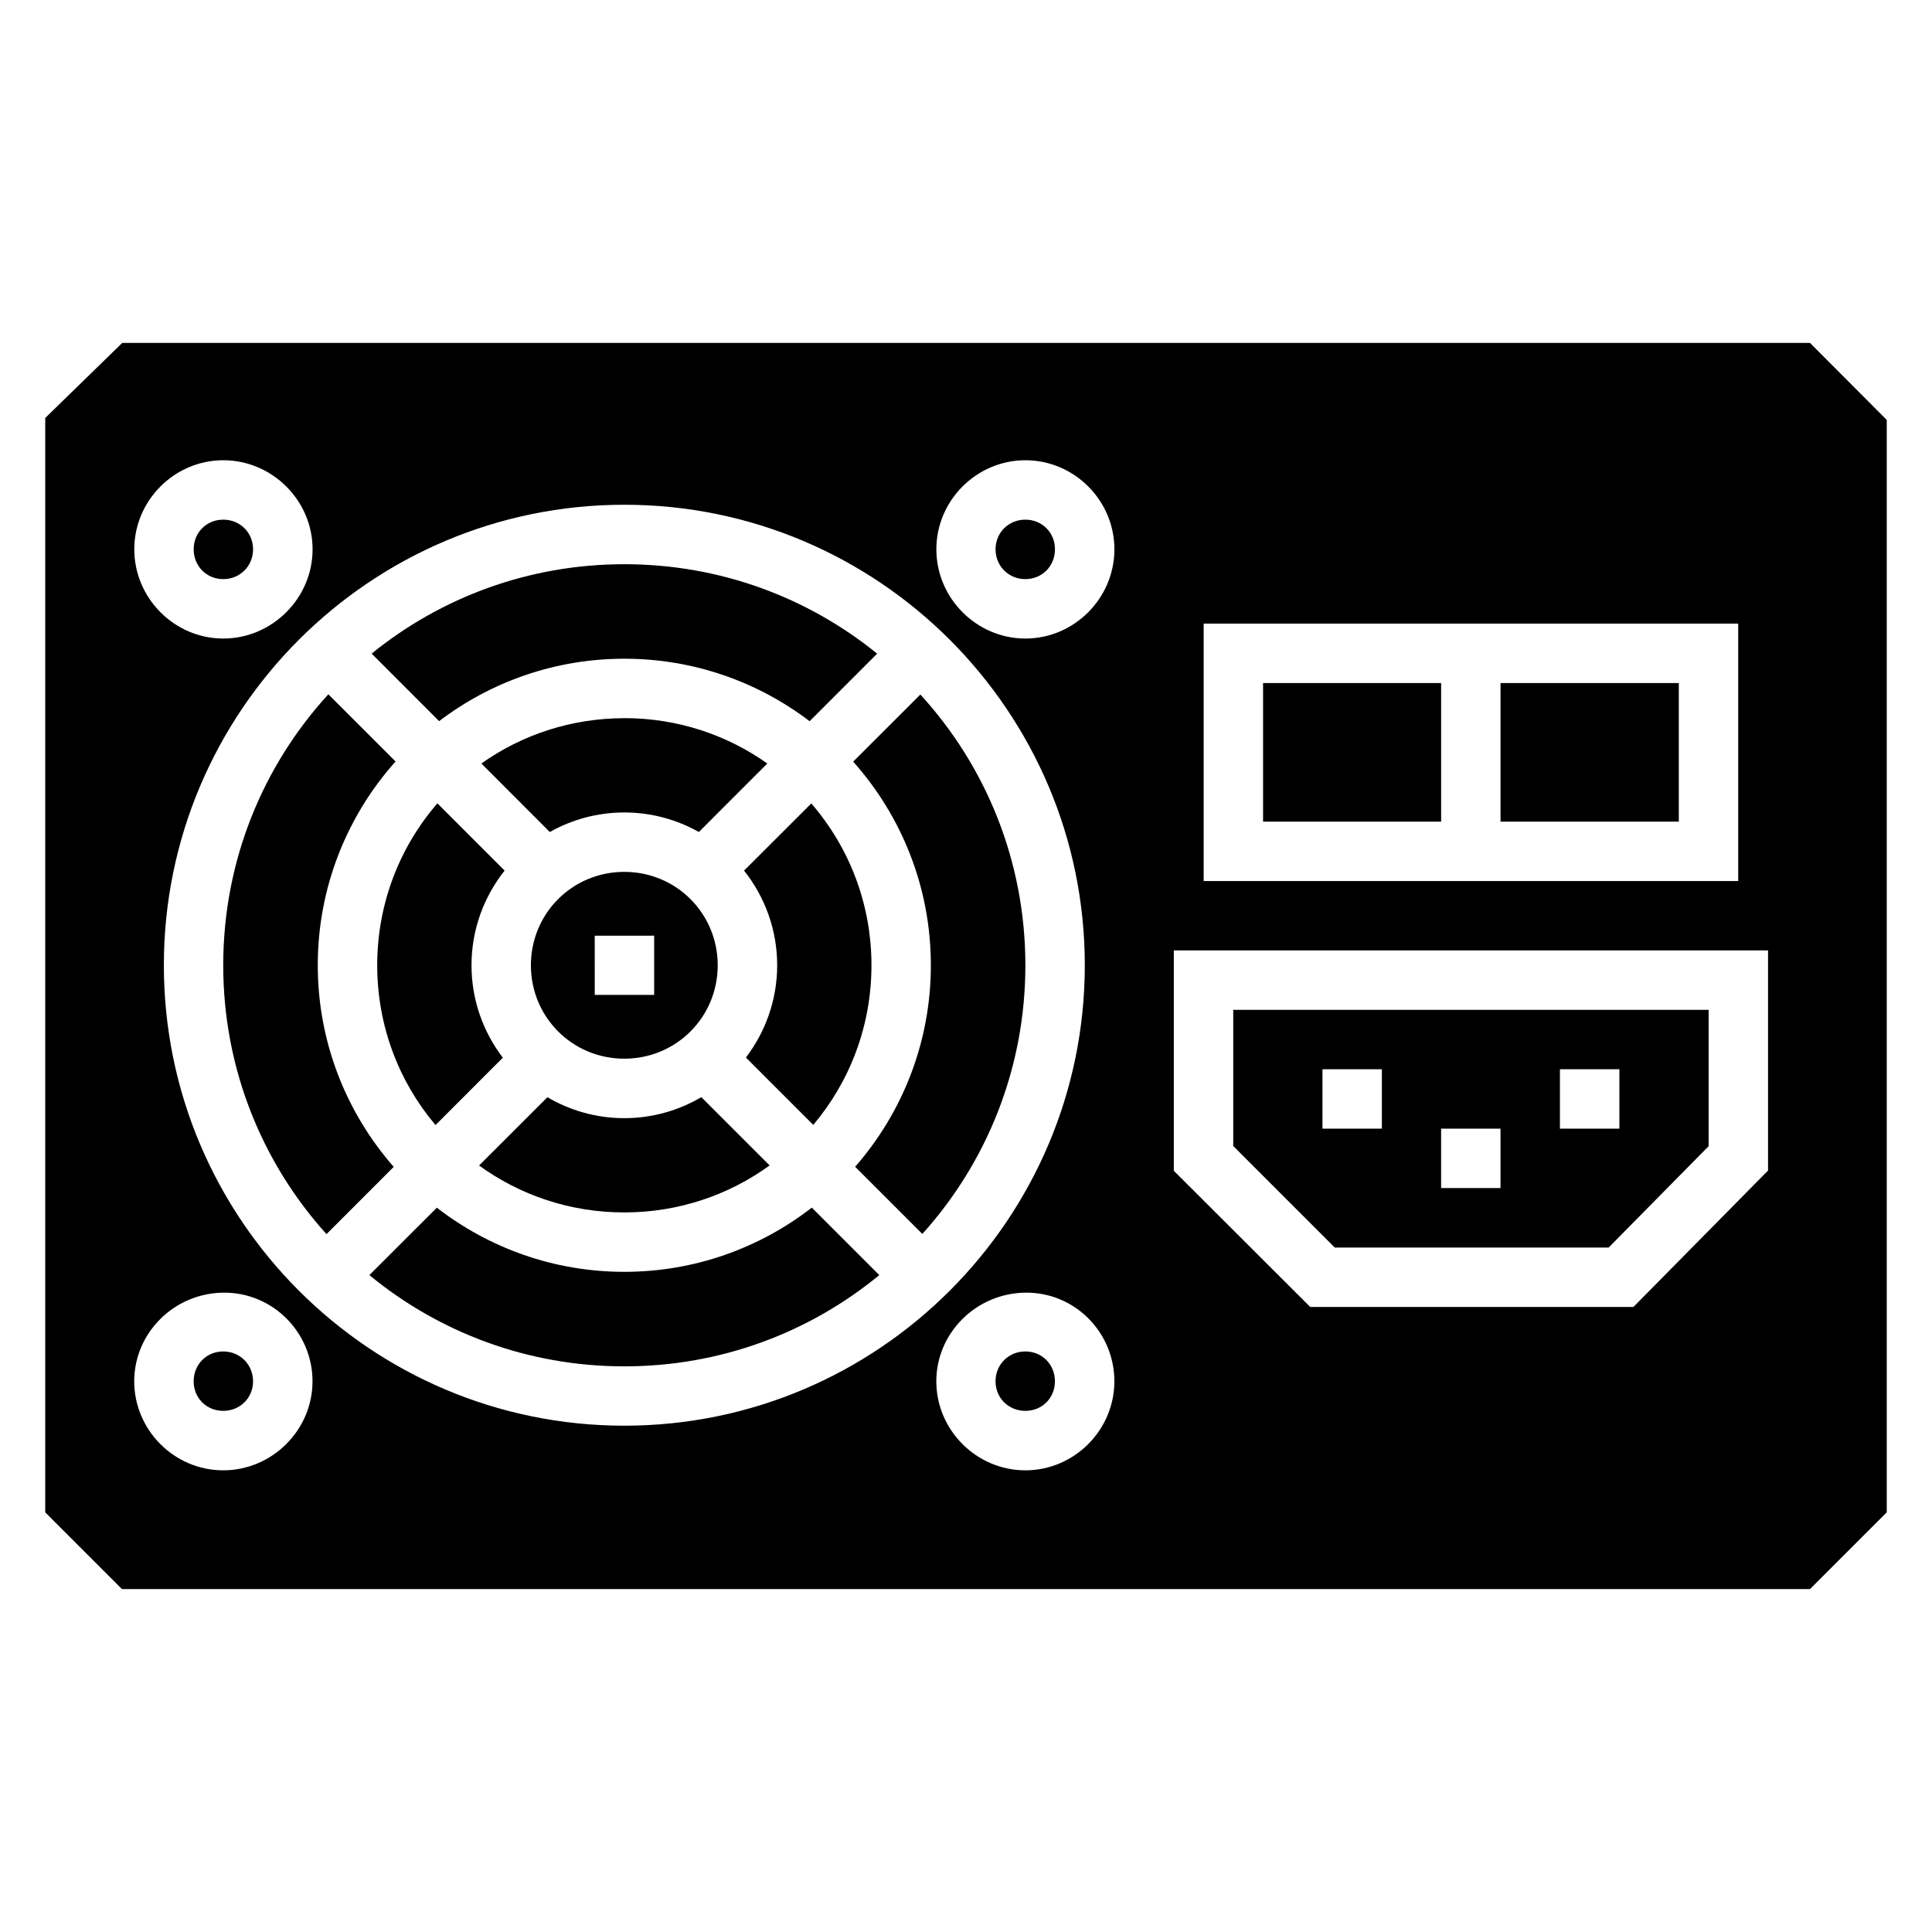 <?xml version="1.0" encoding="UTF-8"?>
<!-- Uploaded to: SVG Repo, www.svgrepo.com, Generator: SVG Repo Mixer Tools -->
<svg fill="#000000" width="800px" height="800px" version="1.1" viewBox="144 144 512 512" xmlns="http://www.w3.org/2000/svg">
 <path d="m176.39 234.88-2.32 2.262-18.082 17.621v290.02l20.34 20.34h447.34l20.34-20.34v-289.5l-20.34-20.402zm26.785 31.09c12.949 0 23.664 10.652 23.664 23.602 0 12.949-10.711 23.648-23.664 23.648-12.949 0-23.586-10.695-23.586-23.648 0-12.949 10.637-23.602 23.586-23.602zm212.57 0c12.949 0 23.586 10.652 23.586 23.602 0 12.949-10.637 23.648-23.586 23.648s-23.602-10.695-23.602-23.648c0-12.949 10.652-23.602 23.602-23.602zm-106.29 11.793c67.293 0 122.03 54.738 122.03 122.03s-54.738 122.03-122.03 122.03c-67.293 0-122.03-54.738-122.03-122.03s54.738-122.03 122.03-122.03zm-106.29 3.953c-4.441 0-7.84 3.414-7.84 7.856 0 4.441 3.402 7.902 7.84 7.902 4.441 0 7.902-3.461 7.902-7.902 0-4.441-3.461-7.856-7.902-7.856zm212.57 0c-4.441 0-7.902 3.414-7.902 7.856 0 4.441 3.461 7.902 7.902 7.902s7.84-3.461 7.84-7.902c0-4.441-3.402-7.856-7.84-7.856zm-106.29 11.809c-25.406 0-48.691 8.871-66.957 23.691l17.883 17.895c13.645-10.379 30.656-16.543 49.078-16.543 18.434 0 35.457 6.168 49.109 16.559l17.898-17.898c-18.27-14.836-41.582-23.707-67.004-23.707zm153.54 15.742h141.66v68.219h-141.66v-68.219zm15.742 15.746v36.73h47.188v-36.73zm62.93 0v36.73h47.246v-36.73zm-310.64 2.984c-17.309 18.898-27.859 44.098-27.859 71.801 0 27.438 10.355 52.426 27.367 71.262l17.812-17.824c-12.516-14.297-20.125-33.004-20.125-53.445 0-20.711 7.805-39.629 20.617-53.996zm156.89 0.059-17.805 17.789c12.797 14.363 20.586 33.27 20.586 53.965 0 20.414-7.574 39.109-20.062 53.398l17.805 17.805c16.98-18.832 27.305-43.793 27.305-71.203 0-27.684-10.543-52.859-27.828-71.754zm-78.457 6.273c-14.141 0-27.199 4.438-37.883 12.008l18.141 18.156c5.852-3.297 12.582-5.18 19.742-5.18 7.16 0 13.902 1.879 19.758 5.18l18.141-18.156c-10.684-7.57-23.754-12.023-37.898-12.023zm-49.539 22.57c-9.938 11.477-15.945 26.477-15.945 42.91 0 16.168 5.805 30.941 15.453 42.344l17.836-17.852c-5.203-6.812-8.301-15.312-8.301-24.492 0-9.457 3.289-18.18 8.777-25.094zm99.094 0.016-17.82 17.805c5.488 6.914 8.777 15.637 8.777 25.094 0 9.16-3.106 17.641-8.289 24.445l17.852 17.852c9.621-11.395 15.422-26.152 15.422-42.297 0-16.438-6.008-31.418-15.945-42.895zm-49.555 18.141c-13.758 0-24.754 10.996-24.754 24.754 0 13.758 10.996 24.754 24.754 24.754 13.758 0 24.754-10.996 24.754-24.754 0-13.758-10.996-24.754-24.754-24.754zm-7.84 16.914 15.75-0.004v15.699l-15.746-0.004zm153.47 3.891h157.47v58.348l-35.672 36.148h-85.656l-36.148-36.086v-58.41zm15.742 15.758v36.086l26.906 26.906h72.586l26.492-26.859v-36.133zm23.648 15.746h15.742v15.746h-15.742zm62.93 0h15.758v15.746h-15.758zm-227.54 7.394c-6.004 3.535-12.988 5.566-20.418 5.566-7.414 0-14.375-2.031-20.371-5.551l-18.113 18.094c10.793 7.832 24.078 12.438 38.484 12.438 14.414 0 27.719-4.617 38.516-12.453zm196.05 8.348h15.742v15.742h-15.742zm-166.77 20.926c-13.746 10.664-30.996 17.02-49.691 17.02-18.688 0-35.934-6.352-49.676-17.004l-17.883 17.867c18.355 15.113 41.875 24.184 67.559 24.184 25.684 0 49.219-9.07 67.574-24.184zm-132.32 46.02c0 12.949-10.711 23.602-23.664 23.602-12.949 0-23.586-10.652-23.586-23.602 0-12.746 10.473-23.32 23.586-23.484 13.113-0.148 23.664 10.535 23.664 23.484zm212.5 0c0 12.949-10.637 23.602-23.586 23.602-12.949 0-23.602-10.652-23.602-23.602 0-12.746 10.488-23.32 23.602-23.484 13.113-0.148 23.586 10.535 23.586 23.484zm-236.16-7.902c-4.441 0-7.84 3.461-7.84 7.902 0 4.441 3.402 7.84 7.84 7.84 4.441 0 7.902-3.402 7.902-7.84 0-4.441-3.461-7.902-7.902-7.902zm212.57 0c-4.441 0-7.902 3.461-7.902 7.902 0 4.441 3.461 7.84 7.902 7.84s7.84-3.402 7.84-7.84c0-4.441-3.402-7.902-7.84-7.902z"/>
</svg>